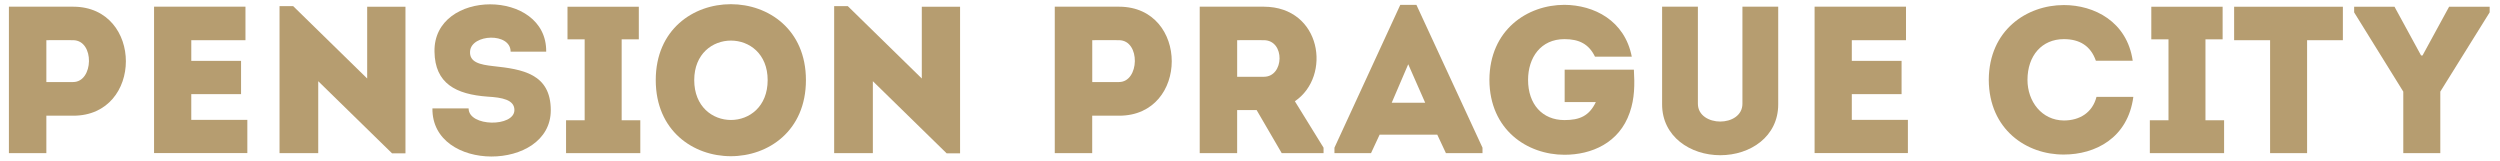 <?xml version="1.0" encoding="utf-8"?>
<!-- Generator: Adobe Illustrator 16.0.0, SVG Export Plug-In . SVG Version: 6.00 Build 0)  -->
<!DOCTYPE svg PUBLIC "-//W3C//DTD SVG 1.1//EN" "http://www.w3.org/Graphics/SVG/1.1/DTD/svg11.dtd">
<svg version="1.1" id="Vrstva_1" xmlns="http://www.w3.org/2000/svg" xmlns:xlink="http://www.w3.org/1999/xlink" x="0px" y="0px"
	 width="140px" height="9px" viewBox="0 0 140 9" enable-background="new 0 0 140 9" xml:space="preserve">
<g>
	<g>
		<path fill="#B69D70" d="M0.499,8.574c0-2.729,0-5.457,0-8.199c1.184,0,2.402,0,3.608,0c3.923,0.012,3.923,6.104,0,6.104H2.596
			v2.096C1.894,8.574,1.191,8.574,0.499,8.574z M4.096,2.25c-0.492-0.01-1.019,0-1.5,0c0,0.668,0,1.676,0,2.344h1.5
			C5.243,4.594,5.313,2.262,4.096,2.25z"/>
		<path fill="#B69D70" d="M13.746,2.25c-1.219,0-1.828,0-3.034,0v1.158h2.787c0,0.623,0,1.244,0,1.863h-2.788
			c0,0.48,0,0.949,0,1.441c1.207,0,1.91,0,3.14,0c0,0.608,0,1.241,0,1.86c-1.921,0-3.326,0-5.224,0c0-2.739,0-5.479,0-8.198
			c1.898,0,3.198,0,5.119,0C13.746,0.984,13.746,1.617,13.746,2.25z"/>
		<path fill="#B69D70" d="M17.821,4.547v4.029c-0.727,0-1.453,0-2.167,0V0.342h0.762l4.146,4.054V0.377c0.715,0,1.43,0,2.144,0
			v8.211h-0.75L17.821,4.547z"/>
		<path fill="#B69D70" d="M28.807,6.162c0-0.574-0.68-0.703-1.499-0.75c-1.781-0.129-2.952-0.738-2.976-2.518
			c-0.07-3.535,6.301-3.535,6.255,0c-0.738,0-1.276,0-1.992,0c0-1.09-2.201-0.994-2.271-0.023c-0.047,0.621,0.561,0.75,1.3,0.832
			c1.627,0.174,3.22,0.422,3.22,2.471c0,3.443-6.675,3.502-6.628-0.104c0.703,0,1.312,0,2.026,0
			C26.241,7.111,28.807,7.123,28.807,6.162z"/>
		<path fill="#B69D70" d="M35.857,6.736v1.84h-4.158v-1.84h1.042V2.203H31.78V0.377h3.994v1.826h-0.961v4.533H35.857z"/>
		<path fill="#B69D70" d="M36.722,4.486c0-5.668,8.41-5.668,8.41,0C45.132,10.168,36.722,10.168,36.722,4.486z M42.989,4.486
			c0-2.951-4.112-2.951-4.112,0C38.877,7.463,42.989,7.463,42.989,4.486z"/>
		<path fill="#B69D70" d="M48.88,4.547v4.029c-0.726,0-1.453,0-2.167,0V0.342h0.762l4.146,4.054V0.377c0.714,0,1.428,0,2.143,0
			v8.211h-0.75L48.88,4.547z"/>
		<path fill="#B69D70" d="M59.067,8.574c0-2.729,0-5.457,0-8.199c1.185,0,2.403,0,3.608,0c3.924,0.012,3.924,6.104,0,6.104h-1.512
			v2.096C60.46,8.574,59.76,8.574,59.067,8.574z M62.666,2.25c-0.494-0.01-1.02,0-1.5,0c0,0.668,0,1.676,0,2.344h1.5
			C63.812,4.594,63.882,2.262,62.666,2.25z"/>
		<path fill="#B69D70" d="M74.119,8.271v0.303h-2.344l-1.405-2.412h-1.09v2.412c-0.703,0-1.416,0-2.096,0c0-2.729,0-5.457,0-8.199
			c1.182,0,2.4,0,3.596,0c3.221,0.012,3.807,3.889,1.733,5.295L74.119,8.271z M70.781,2.25c-0.492-0.01-1.008,0-1.5,0
			c0,0.668,0,1.396,0,2.049h1.5C71.916,4.299,71.977,2.262,70.781,2.25z"/>
		<path fill="#B69D70" d="M80.488,7.543h-3.23l-0.48,1.031h-2.049V8.271l3.688-8h0.902l3.701,8v0.303h-2.049L80.488,7.543z
			 M78.861,3.598l-0.924,2.154h1.873L78.861,3.598z"/>
		<path fill="#B69D70" d="M87.609,0.271c1.652,0.012,3.373,0.867,3.771,2.904H89.32c-0.342-0.703-0.879-0.984-1.711-0.984
			c-1.324,0-2.037,1.031-2.037,2.283c0,1.359,0.795,2.25,2.037,2.25c0.844,0,1.383-0.223,1.758-1.008h-1.746V3.902h3.877
			c0.047,0.818,0.047,1.602-0.232,2.4c-0.586,1.709-2.145,2.365-3.654,2.365c-2.086,0-4.193-1.394-4.205-4.193
			C83.418,1.676,85.525,0.271,87.609,0.271z"/>
		<path fill="#B69D70" d="M97.576,5.809V0.375c0.668,0,1.348,0,2.004,0v5.471c0,1.803-1.559,2.846-3.244,2.846
			c-1.676,0-3.258-1.043-3.258-2.846V0.375c0.658,0,1.348,0,2.004,0v5.434c0,0.67,0.645,0.998,1.252,0.998
			C96.943,6.807,97.576,6.479,97.576,5.809z"/>
		<path fill="#B69D70" d="M106.736,2.25c-1.219,0-1.828,0-3.035,0v1.158h2.787c0,0.623,0,1.244,0,1.863h-2.787
			c0,0.48,0,0.949,0,1.441c1.207,0,1.91,0,3.141,0c0,0.608,0,1.241,0,1.86c-1.922,0-3.326,0-5.225,0c0-2.739,0-5.479,0-8.198
			c1.896,0,3.197,0,5.119,0C106.736,0.984,106.736,1.617,106.736,2.25z"/>
		<path fill="#B69D70" d="M115.578,0.283c1.697,0,3.535,0.924,3.854,3.117c-0.715,0-1.35,0-2.063,0
			c-0.293-0.834-0.914-1.209-1.793-1.209c-1.229,0-2.037,0.924-2.037,2.283c0,1.207,0.797,2.262,2.037,2.273
			c0.891,0,1.605-0.445,1.828-1.324c0.703,0,1.346,0,2.063,0c-0.307,2.319-2.146,3.231-3.891,3.231
			c-2.084,0.013-4.191-1.394-4.205-4.183C111.385,1.688,113.494,0.283,115.578,0.283z"/>
		<path fill="#B69D70" d="M124.549,6.736v1.84h-4.158v-1.84h1.045V2.203h-0.963V0.377h3.994v1.826h-0.961v4.533H124.549z"/>
		<path fill="#B69D70" d="M125.111,2.25c0-0.633,0-1.254,0-1.873h6.09c0,0.619,0,1.24,0,1.873h-2.004v6.326
			c-0.691,0-1.383,0-2.072,0V2.25H125.111z"/>
		<path fill="#B69D70" d="M136.658,8.574h-2.074V5.131l-2.752-4.438V0.377h2.26l1.488,2.729h0.082l1.488-2.729h2.271v0.315
			l-2.764,4.438V8.574L136.658,8.574z"/>
	</g>
</g>
</svg>
